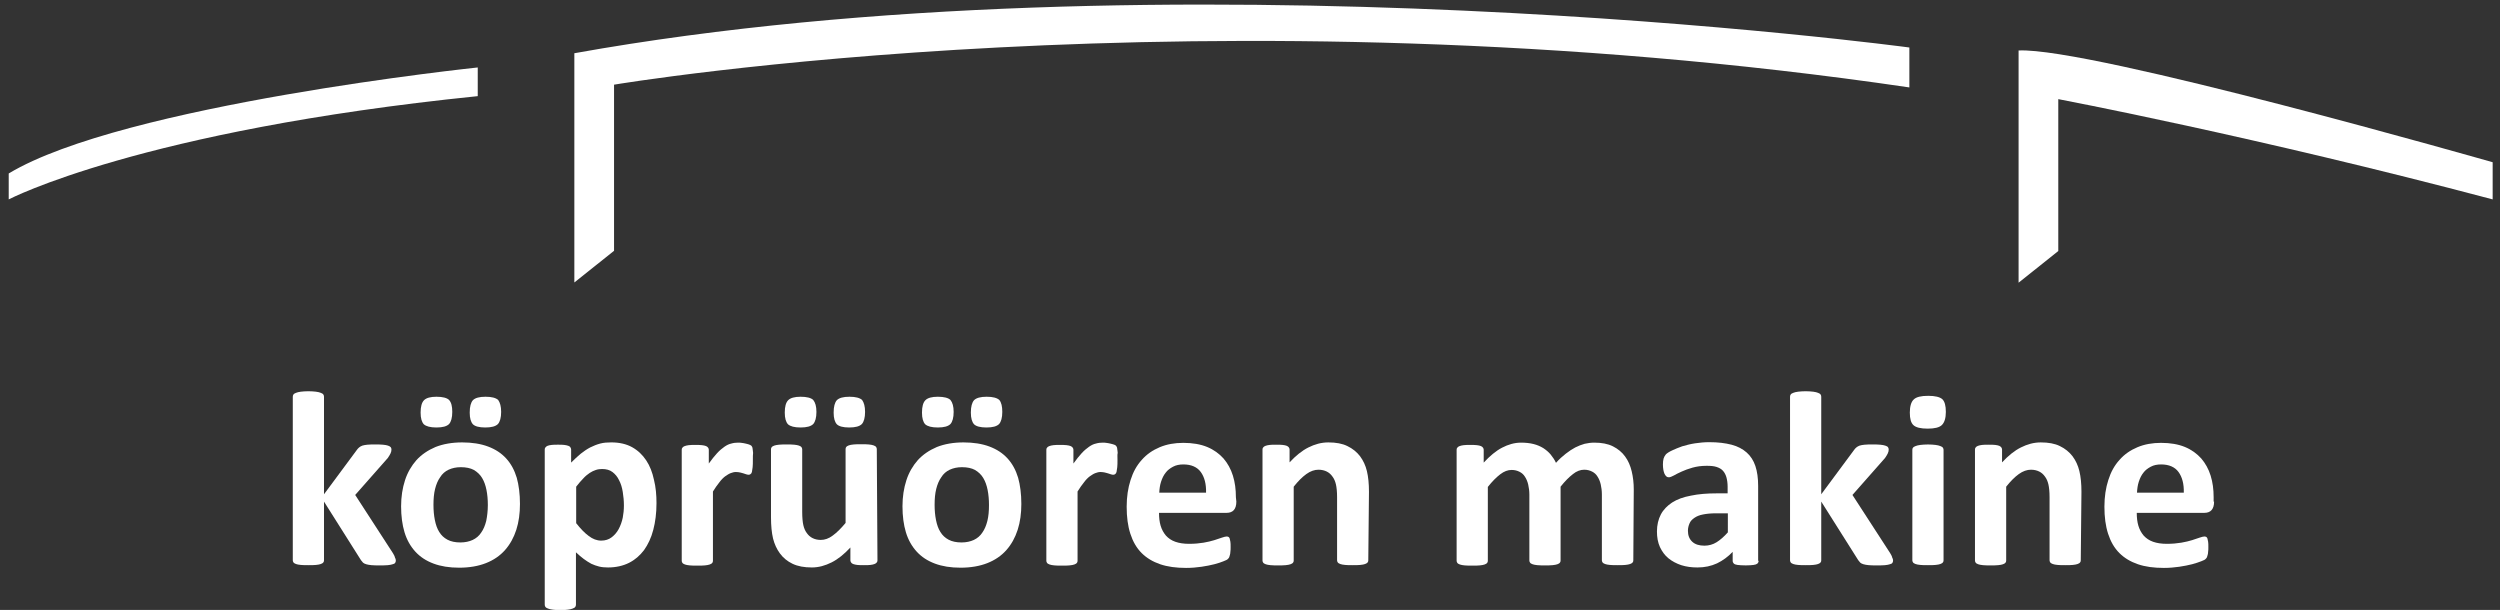 <?xml version="1.0" encoding="utf-8"?>
<!-- Generator: Adobe Illustrator 21.1.0, SVG Export Plug-In . SVG Version: 6.00 Build 0)  -->
<svg version="1.1" id="katman_1" xmlns="http://www.w3.org/2000/svg" xmlns:xlink="http://www.w3.org/1999/xlink" x="0px" y="0px"
	 viewBox="0 0 1089.5 265.8" style="enable-background:new 0 0 1089.5 265.8;" xml:space="preserve">
<rect x="0" y="0" width="1089.5" height="265.8" fill="#333333" stroke="none"/>
<style type="text/css">
	.st0{fill:#FFFFFF;}
</style>
<g>
	<path class="st0" d="M879.7,22v101.2l17.3-13.8V43.2c0,0,86,16.3,189.3,43.7V70.7C1086.2,70.7,911,20.5,879.7,22"/>
	<path class="st0" d="M250.3,23.2v99.9l17.3-13.8V36.9c0,0,259.5-43.7,564.5,1.2V20.7C832.1,20.7,507.7-23,250.3,23.2"/>
	<path class="st0" d="M3.8,86.9c0,0,57.3-30,204.4-45V29.4c0,0-154.6,16.2-204.4,46.2C3.8,75.7,3.8,86.9,3.8,86.9z"/>
	<g>
		<path class="st0" d="M172.5,244.3c0,0.4-0.1,0.7-0.3,1c-0.2,0.3-0.6,0.5-1.1,0.6c-0.5,0.2-1.2,0.3-2.1,0.4s-2.1,0.1-3.5,0.1
			c-1.5,0-2.7,0-3.6-0.1c-0.9-0.1-1.7-0.2-2.3-0.4c-0.6-0.2-1.1-0.4-1.4-0.7c-0.3-0.3-0.6-0.7-0.9-1.1l-16.1-25.5v25.6
			c0,0.4-0.1,0.7-0.3,0.9c-0.2,0.3-0.6,0.5-1.1,0.7c-0.5,0.2-1.2,0.3-2.1,0.4s-2,0.1-3.3,0.1s-2.4,0-3.3-0.1
			c-0.9-0.1-1.6-0.2-2.1-0.4c-0.5-0.2-0.9-0.4-1.1-0.7c-0.2-0.3-0.3-0.6-0.3-0.9v-71.3c0-0.4,0.1-0.7,0.3-1c0.2-0.3,0.6-0.5,1.1-0.7
			c0.5-0.2,1.2-0.4,2.1-0.5c0.9-0.1,2-0.2,3.3-0.2c1.3,0,2.4,0.1,3.3,0.2c0.9,0.1,1.6,0.3,2.1,0.5c0.5,0.2,0.9,0.4,1.1,0.7
			c0.2,0.3,0.3,0.6,0.3,1v42.5l14.3-19.3c0.3-0.4,0.6-0.8,1-1.1c0.4-0.3,0.8-0.6,1.4-0.8c0.6-0.2,1.3-0.3,2.2-0.4
			c0.9-0.1,2-0.1,3.4-0.1c1.3,0,2.5,0,3.4,0.1c0.9,0.1,1.7,0.2,2.2,0.4c0.6,0.2,0.9,0.4,1.2,0.7c0.2,0.3,0.3,0.6,0.3,1
			c0,0.5-0.1,1.1-0.4,1.7c-0.3,0.6-0.7,1.3-1.2,2l-14.2,16.1l16.4,25.3c0.4,0.7,0.8,1.3,0.9,1.9
			C172.4,243.4,172.5,243.9,172.5,244.3z"/>
		<path class="st0" d="M226.6,219.6c0,4.1-0.5,7.9-1.6,11.3c-1.1,3.4-2.7,6.3-4.9,8.8c-2.2,2.5-5,4.4-8.3,5.7c-3.3,1.3-7.2,2-11.7,2
			c-4.3,0-8-0.6-11.2-1.8c-3.2-1.2-5.8-2.9-7.9-5.2c-2.1-2.3-3.7-5.1-4.7-8.4c-1-3.3-1.5-7.1-1.5-11.4c0-4.1,0.6-7.9,1.7-11.3
			c1.1-3.4,2.8-6.3,5-8.8c2.2-2.4,5-4.3,8.3-5.7c3.3-1.3,7.2-2,11.6-2c4.3,0,8.1,0.6,11.3,1.8c3.2,1.2,5.8,2.9,7.9,5.2
			c2.1,2.3,3.6,5.1,4.6,8.4C226.1,211.4,226.6,215.3,226.6,219.6z M197.1,179.5c0,2.5-0.5,4.3-1.4,5.3c-1,1-2.8,1.5-5.5,1.5
			c-2.7,0-4.5-0.5-5.5-1.4c-0.9-1-1.4-2.6-1.4-5.1c0-2.6,0.5-4.4,1.5-5.4c1-1,2.8-1.5,5.4-1.5c2.7,0,4.6,0.5,5.5,1.4
			C196.7,175.4,197.1,177.1,197.1,179.5z M212.6,220.1c0-2.4-0.2-4.6-0.6-6.6c-0.4-2-1-3.7-1.9-5.2c-0.9-1.5-2.1-2.6-3.6-3.5
			c-1.5-0.8-3.4-1.2-5.7-1.2c-2,0-3.8,0.4-5.3,1.1c-1.5,0.7-2.8,1.8-3.7,3.3c-1,1.4-1.7,3.1-2.2,5.1c-0.5,2-0.7,4.3-0.7,6.9
			c0,2.4,0.2,4.6,0.6,6.6c0.4,2,1,3.8,1.9,5.2c0.9,1.5,2.1,2.6,3.6,3.4c1.5,0.8,3.4,1.2,5.6,1.2c2.1,0,3.9-0.4,5.4-1.1
			c1.5-0.7,2.8-1.8,3.7-3.2c1-1.4,1.7-3.1,2.2-5.1C212.3,225,212.6,222.7,212.6,220.1z M218.4,179.5c0,2.5-0.5,4.3-1.4,5.3
			c-1,1-2.8,1.5-5.5,1.5c-2.7,0-4.5-0.5-5.4-1.4c-0.9-1-1.4-2.6-1.4-5.1c0-2.6,0.5-4.4,1.4-5.4c1-1,2.8-1.5,5.5-1.5
			c2.7,0,4.5,0.5,5.5,1.4C217.9,175.4,218.4,177.1,218.4,179.5z"/>
		<path class="st0" d="M286.1,219.3c0,4.3-0.5,8.2-1.4,11.6c-0.9,3.5-2.3,6.4-4,8.8c-1.8,2.4-4,4.3-6.6,5.6c-2.6,1.3-5.7,2-9.1,2
			c-1.4,0-2.7-0.1-3.9-0.4c-1.2-0.3-2.3-0.7-3.4-1.2c-1.1-0.6-2.2-1.3-3.3-2.1c-1.1-0.8-2.2-1.8-3.4-2.9v22.8c0,0.4-0.1,0.7-0.3,1
			c-0.2,0.3-0.6,0.5-1.1,0.7c-0.5,0.2-1.2,0.4-2.1,0.5c-0.9,0.1-2,0.2-3.3,0.2c-1.3,0-2.4-0.1-3.3-0.2c-0.9-0.1-1.6-0.3-2.1-0.5
			c-0.5-0.2-0.9-0.4-1.1-0.7c-0.2-0.3-0.3-0.6-0.3-1v-67.6c0-0.4,0.1-0.7,0.3-0.9c0.2-0.3,0.5-0.5,0.9-0.7c0.5-0.2,1-0.3,1.8-0.4
			c0.7-0.1,1.7-0.1,2.8-0.1c1.1,0,2,0,2.7,0.1c0.7,0.1,1.3,0.2,1.8,0.4c0.5,0.2,0.8,0.4,0.9,0.7c0.2,0.3,0.3,0.6,0.3,0.9v5.7
			c1.4-1.4,2.8-2.7,4.1-3.8c1.4-1.1,2.7-2,4.2-2.8c1.4-0.7,2.9-1.3,4.4-1.7c1.5-0.4,3.1-0.5,4.8-0.5c3.5,0,6.6,0.7,9.1,2.1
			c2.5,1.4,4.5,3.3,6.1,5.7c1.6,2.4,2.7,5.2,3.4,8.5C285.8,212.3,286.1,215.7,286.1,219.3z M271.9,220.3c0-2.1-0.2-4-0.5-5.9
			c-0.3-1.9-0.8-3.6-1.6-5.1c-0.7-1.5-1.7-2.7-2.9-3.6c-1.2-0.9-2.7-1.3-4.5-1.3c-0.9,0-1.8,0.1-2.7,0.4c-0.9,0.3-1.8,0.7-2.7,1.3
			c-0.9,0.6-1.9,1.4-2.8,2.4c-1,1-2,2.2-3.1,3.6v15.9c1.9,2.4,3.7,4.3,5.5,5.6c1.7,1.3,3.5,2,5.4,2c1.8,0,3.3-0.5,4.5-1.4
			c1.2-0.9,2.3-2.1,3.1-3.6c0.8-1.5,1.4-3.1,1.8-5C271.7,224,271.9,222.2,271.9,220.3z"/>
		<path class="st0" d="M328.1,200.4c0,1.3,0,2.4-0.1,3.2c-0.1,0.8-0.2,1.5-0.3,2c-0.1,0.5-0.3,0.8-0.6,1c-0.2,0.2-0.5,0.3-0.9,0.3
			c-0.3,0-0.6-0.1-1-0.2c-0.4-0.1-0.8-0.3-1.2-0.4c-0.5-0.1-0.9-0.3-1.5-0.4c-0.5-0.1-1.1-0.2-1.8-0.2c-0.8,0-1.5,0.2-2.3,0.5
			c-0.8,0.3-1.5,0.8-2.4,1.4c-0.8,0.6-1.7,1.5-2.5,2.6c-0.9,1.1-1.8,2.4-2.8,4v30.2c0,0.4-0.1,0.7-0.3,0.9c-0.2,0.3-0.6,0.5-1.1,0.7
			c-0.5,0.2-1.2,0.3-2.1,0.4s-2,0.1-3.3,0.1c-1.3,0-2.4,0-3.3-0.1c-0.9-0.1-1.6-0.2-2.1-0.4c-0.5-0.2-0.9-0.4-1.1-0.7
			c-0.2-0.3-0.3-0.6-0.3-0.9v-48.4c0-0.4,0.1-0.7,0.3-0.9c0.2-0.3,0.5-0.5,1-0.7c0.5-0.2,1.1-0.3,1.8-0.4c0.7-0.1,1.7-0.1,2.8-0.1
			c1.2,0,2.1,0,2.9,0.1c0.8,0.1,1.3,0.2,1.8,0.4c0.4,0.2,0.7,0.4,0.9,0.7c0.2,0.3,0.3,0.6,0.3,0.9v6c1.3-1.8,2.5-3.3,3.6-4.5
			c1.1-1.2,2.2-2.1,3.2-2.8c1-0.7,2-1.2,3-1.4c1-0.3,2-0.4,3-0.4c0.5,0,1,0,1.5,0.1c0.5,0.1,1.1,0.1,1.7,0.3
			c0.6,0.1,1.1,0.3,1.5,0.4c0.4,0.2,0.8,0.3,1,0.5c0.2,0.2,0.3,0.4,0.4,0.6c0.1,0.2,0.2,0.5,0.2,0.9c0.1,0.4,0.1,0.9,0.2,1.7
			C328.1,198,328.1,199.1,328.1,200.4z"/>
		<path class="st0" d="M382.4,244.2c0,0.4-0.1,0.7-0.3,0.9c-0.2,0.3-0.5,0.5-1,0.7c-0.5,0.2-1,0.3-1.8,0.4c-0.7,0.1-1.7,0.1-2.8,0.1
			c-1.2,0-2.2,0-2.9-0.1c-0.7-0.1-1.3-0.2-1.8-0.4s-0.7-0.4-0.9-0.7c-0.2-0.3-0.3-0.6-0.3-0.9v-5.6c-2.7,2.9-5.4,5.1-8.2,6.5
			c-2.8,1.4-5.6,2.2-8.6,2.2c-3.3,0-6.1-0.5-8.4-1.6c-2.3-1.1-4.1-2.6-5.5-4.5c-1.4-1.9-2.4-4.1-3-6.5c-0.6-2.5-0.9-5.6-0.9-9.3
			v-29.6c0-0.4,0.1-0.7,0.3-0.9c0.2-0.3,0.6-0.5,1.1-0.7c0.5-0.2,1.2-0.3,2.1-0.4c0.9-0.1,2-0.1,3.3-0.1c1.3,0,2.4,0,3.3,0.1
			c0.9,0.1,1.6,0.2,2.1,0.4c0.5,0.2,0.9,0.4,1.1,0.7c0.2,0.3,0.3,0.6,0.3,0.9v27.3c0,2.5,0.2,4.5,0.5,5.8c0.3,1.3,0.8,2.5,1.5,3.4
			c0.7,1,1.5,1.7,2.5,2.2c1,0.5,2.2,0.8,3.6,0.8c1.7,0,3.5-0.6,5.2-1.9c1.8-1.3,3.6-3.1,5.6-5.5v-32.2c0-0.4,0.1-0.7,0.3-0.9
			c0.2-0.3,0.6-0.5,1.1-0.7c0.5-0.2,1.2-0.3,2.1-0.4c0.9-0.1,2-0.1,3.3-0.1c1.3,0,2.4,0,3.3,0.1c0.9,0.1,1.6,0.2,2.1,0.4
			c0.5,0.2,0.9,0.4,1.1,0.7c0.2,0.3,0.3,0.6,0.3,0.9L382.4,244.2L382.4,244.2z M355.8,179.5c0,2.5-0.5,4.3-1.4,5.3
			c-1,1-2.8,1.5-5.5,1.5c-2.7,0-4.5-0.5-5.5-1.4c-0.9-1-1.4-2.6-1.4-5.1c0-2.6,0.5-4.4,1.5-5.4c1-1,2.8-1.5,5.4-1.5
			c2.7,0,4.6,0.5,5.5,1.4C355.3,175.4,355.8,177.1,355.8,179.5z M377,179.5c0,2.5-0.5,4.3-1.4,5.3c-1,1-2.8,1.5-5.5,1.5
			c-2.7,0-4.5-0.5-5.4-1.4c-0.9-1-1.4-2.6-1.4-5.1c0-2.6,0.5-4.4,1.4-5.4c1-1,2.8-1.5,5.5-1.5c2.7,0,4.5,0.5,5.5,1.4
			C376.5,175.4,377,177.1,377,179.5z"/>
		<path class="st0" d="M445.1,219.6c0,4.1-0.5,7.9-1.6,11.3c-1.1,3.4-2.7,6.3-4.9,8.8c-2.2,2.5-5,4.4-8.3,5.7c-3.3,1.3-7.2,2-11.7,2
			c-4.3,0-8-0.6-11.2-1.8c-3.2-1.2-5.8-2.9-7.9-5.2c-2.1-2.3-3.7-5.1-4.7-8.4c-1-3.3-1.5-7.1-1.5-11.4c0-4.1,0.6-7.9,1.7-11.3
			c1.1-3.4,2.8-6.3,5-8.8c2.2-2.4,5-4.3,8.3-5.7c3.3-1.3,7.2-2,11.6-2c4.3,0,8.1,0.6,11.3,1.8c3.2,1.2,5.8,2.9,7.9,5.2
			c2.1,2.3,3.6,5.1,4.6,8.4C444.6,211.4,445.1,215.3,445.1,219.6z M415.6,179.5c0,2.5-0.5,4.3-1.4,5.3c-1,1-2.8,1.5-5.5,1.5
			c-2.7,0-4.5-0.5-5.5-1.4c-0.9-1-1.4-2.6-1.4-5.1c0-2.6,0.5-4.4,1.5-5.4c1-1,2.8-1.5,5.4-1.5c2.7,0,4.6,0.5,5.5,1.4
			C415.1,175.4,415.6,177.1,415.6,179.5z M431,220.1c0-2.4-0.2-4.6-0.6-6.6c-0.4-2-1-3.7-1.9-5.2c-0.9-1.5-2.1-2.6-3.6-3.5
			c-1.5-0.8-3.4-1.2-5.7-1.2c-2,0-3.8,0.4-5.3,1.1c-1.5,0.7-2.8,1.8-3.7,3.3c-1,1.4-1.7,3.1-2.2,5.1c-0.5,2-0.7,4.3-0.7,6.9
			c0,2.4,0.2,4.6,0.6,6.6c0.4,2,1,3.8,1.9,5.2c0.9,1.5,2.1,2.6,3.6,3.4c1.5,0.8,3.4,1.2,5.6,1.2c2.1,0,3.9-0.4,5.4-1.1
			c1.5-0.7,2.8-1.8,3.7-3.2c1-1.4,1.7-3.1,2.2-5.1C430.8,225,431,222.7,431,220.1z M436.8,179.5c0,2.5-0.5,4.3-1.4,5.3
			c-1,1-2.8,1.5-5.5,1.5c-2.7,0-4.5-0.5-5.4-1.4c-0.9-1-1.4-2.6-1.4-5.1c0-2.6,0.5-4.4,1.4-5.4c1-1,2.8-1.5,5.5-1.5
			c2.7,0,4.5,0.5,5.5,1.4C436.4,175.4,436.8,177.1,436.8,179.5z"/>
		<path class="st0" d="M487,200.4c0,1.3,0,2.4-0.1,3.2c-0.1,0.8-0.2,1.5-0.3,2c-0.1,0.5-0.3,0.8-0.6,1c-0.2,0.2-0.5,0.3-0.9,0.3
			c-0.3,0-0.6-0.1-1-0.2c-0.4-0.1-0.8-0.3-1.2-0.4c-0.5-0.1-0.9-0.3-1.5-0.4c-0.5-0.1-1.1-0.2-1.8-0.2c-0.8,0-1.5,0.2-2.3,0.5
			c-0.8,0.3-1.5,0.8-2.4,1.4c-0.8,0.6-1.7,1.5-2.5,2.6c-0.9,1.1-1.8,2.4-2.8,4v30.2c0,0.4-0.1,0.7-0.3,0.9c-0.2,0.3-0.6,0.5-1.1,0.7
			c-0.5,0.2-1.2,0.3-2.1,0.4c-0.9,0.1-2,0.1-3.3,0.1c-1.3,0-2.4,0-3.3-0.1c-0.9-0.1-1.6-0.2-2.1-0.4c-0.5-0.2-0.9-0.4-1.1-0.7
			c-0.2-0.3-0.3-0.6-0.3-0.9v-48.4c0-0.4,0.1-0.7,0.3-0.9c0.2-0.3,0.5-0.5,1-0.7c0.5-0.2,1.1-0.3,1.8-0.4c0.7-0.1,1.7-0.1,2.8-0.1
			c1.2,0,2.1,0,2.9,0.1c0.8,0.1,1.3,0.2,1.8,0.4c0.4,0.2,0.7,0.4,0.9,0.7c0.2,0.3,0.3,0.6,0.3,0.9v6c1.3-1.8,2.5-3.3,3.6-4.5
			c1.1-1.2,2.2-2.1,3.2-2.8c1-0.7,2-1.2,3-1.4c1-0.3,2-0.4,3-0.4c0.5,0,1,0,1.5,0.1c0.5,0.1,1.1,0.1,1.7,0.3
			c0.6,0.1,1.1,0.3,1.5,0.4s0.8,0.3,1,0.5c0.2,0.2,0.3,0.4,0.4,0.6c0.1,0.2,0.2,0.5,0.2,0.9c0.1,0.4,0.1,0.9,0.2,1.7
			C486.9,198,487,199.1,487,200.4z"/>
		<path class="st0" d="M538.8,218.6c0,1.7-0.4,2.9-1.1,3.7c-0.7,0.8-1.8,1.2-3.1,1.2h-29.5c0,2.1,0.2,3.9,0.7,5.6
			c0.5,1.7,1.3,3.1,2.3,4.3c1.1,1.2,2.4,2.1,4.1,2.7c1.7,0.6,3.7,0.9,6,0.9c2.4,0,4.5-0.2,6.3-0.5c1.8-0.3,3.4-0.7,4.7-1.1
			s2.4-0.8,3.3-1.1c0.9-0.3,1.6-0.5,2.1-0.5c0.3,0,0.6,0.1,0.8,0.2c0.2,0.1,0.4,0.4,0.5,0.7c0.1,0.3,0.2,0.8,0.3,1.4
			c0.1,0.6,0.1,1.3,0.1,2.3c0,0.8,0,1.5-0.1,2c0,0.6-0.1,1-0.2,1.4c-0.1,0.4-0.2,0.7-0.3,1c-0.1,0.3-0.3,0.5-0.6,0.8
			c-0.2,0.3-0.9,0.6-1.9,1c-1,0.4-2.4,0.9-4,1.3c-1.6,0.4-3.5,0.8-5.6,1.1c-2.1,0.3-4.3,0.5-6.7,0.5c-4.3,0-8.1-0.5-11.3-1.6
			c-3.2-1.1-5.9-2.7-8.1-4.9c-2.2-2.2-3.8-5-4.9-8.4c-1.1-3.4-1.6-7.3-1.6-11.8c0-4.3,0.6-8.2,1.7-11.6c1.1-3.5,2.7-6.4,4.9-8.8
			c2.1-2.4,4.7-4.2,7.8-5.5c3.1-1.3,6.5-1.9,10.3-1.9c4,0,7.5,0.6,10.4,1.8c2.9,1.2,5.2,2.9,7.1,5c1.8,2.1,3.2,4.6,4.1,7.5
			s1.3,6,1.3,9.4L538.8,218.6L538.8,218.6z M525.6,214.7c0.1-3.8-0.7-6.8-2.3-9c-1.6-2.2-4.2-3.3-7.6-3.3c-1.7,0-3.2,0.3-4.5,1
			c-1.3,0.7-2.4,1.5-3.2,2.6c-0.9,1.1-1.5,2.4-2,3.9c-0.5,1.5-0.7,3.1-0.8,4.8L525.6,214.7L525.6,214.7z"/>
		<path class="st0" d="M596.3,244.2c0,0.4-0.1,0.7-0.3,0.9c-0.2,0.3-0.6,0.5-1.1,0.7c-0.5,0.2-1.2,0.3-2.1,0.4
			c-0.9,0.1-2,0.1-3.3,0.1c-1.3,0-2.5,0-3.3-0.1c-0.9-0.1-1.6-0.2-2.1-0.4c-0.5-0.2-0.9-0.4-1.1-0.7c-0.2-0.3-0.3-0.6-0.3-0.9v-27.6
			c0-2.3-0.2-4.2-0.5-5.5s-0.8-2.5-1.5-3.4c-0.7-1-1.5-1.7-2.5-2.2s-2.2-0.8-3.6-0.8c-1.7,0-3.5,0.6-5.3,1.9
			c-1.8,1.3-3.6,3.1-5.5,5.5v32.2c0,0.4-0.1,0.7-0.3,0.9c-0.2,0.3-0.6,0.5-1.1,0.7c-0.5,0.2-1.2,0.3-2.1,0.4c-0.9,0.1-2,0.1-3.3,0.1
			s-2.4,0-3.3-0.1c-0.9-0.1-1.6-0.2-2.1-0.4c-0.5-0.2-0.9-0.4-1.1-0.7c-0.2-0.3-0.3-0.6-0.3-0.9v-48.4c0-0.4,0.1-0.7,0.3-0.9
			c0.2-0.3,0.5-0.5,1-0.7c0.5-0.2,1.1-0.3,1.8-0.4c0.7-0.1,1.7-0.1,2.8-0.1c1.2,0,2.1,0,2.9,0.1c0.8,0.1,1.3,0.2,1.8,0.4
			c0.4,0.2,0.7,0.4,0.9,0.7c0.2,0.3,0.3,0.6,0.3,0.9v5.6c2.7-2.9,5.4-5.1,8.2-6.5c2.8-1.4,5.6-2.2,8.7-2.2c3.3,0,6.1,0.5,8.3,1.6
			c2.3,1.1,4.1,2.6,5.5,4.4c1.4,1.9,2.4,4,3,6.5c0.6,2.5,0.9,5.5,0.9,9L596.3,244.2L596.3,244.2z"/>
		<path class="st0" d="M711.8,244.2c0,0.4-0.1,0.7-0.3,0.9c-0.2,0.3-0.6,0.5-1.1,0.7s-1.2,0.3-2.1,0.4c-0.9,0.1-2,0.1-3.3,0.1
			c-1.4,0-2.5,0-3.4-0.1s-1.6-0.2-2.1-0.4c-0.5-0.2-0.9-0.4-1.1-0.7c-0.2-0.3-0.3-0.6-0.3-0.9v-28.7c0-1.6-0.2-3.1-0.5-4.4
			c-0.3-1.3-0.8-2.5-1.4-3.4c-0.6-1-1.4-1.7-2.4-2.2c-1-0.5-2.1-0.8-3.4-0.8c-1.6,0-3.3,0.6-4.9,1.9c-1.7,1.3-3.5,3.1-5.4,5.5v32.2
			c0,0.4-0.1,0.7-0.3,0.9c-0.2,0.3-0.6,0.5-1.1,0.7c-0.5,0.2-1.2,0.3-2.1,0.4c-0.9,0.1-2,0.1-3.3,0.1c-1.3,0-2.4,0-3.3-0.1
			c-0.9-0.1-1.6-0.2-2.1-0.4c-0.5-0.2-0.9-0.4-1.1-0.7c-0.2-0.3-0.3-0.6-0.3-0.9v-28.7c0-1.6-0.2-3.1-0.5-4.4
			c-0.3-1.3-0.8-2.5-1.4-3.4c-0.6-1-1.4-1.7-2.4-2.2c-1-0.5-2.1-0.8-3.4-0.8c-1.7,0-3.3,0.6-5,1.9c-1.7,1.3-3.5,3.1-5.4,5.5v32.2
			c0,0.4-0.1,0.7-0.3,0.9c-0.2,0.3-0.6,0.5-1.1,0.7c-0.5,0.2-1.2,0.3-2.1,0.4s-2,0.1-3.3,0.1c-1.3,0-2.4,0-3.3-0.1s-1.6-0.2-2.1-0.4
			c-0.5-0.2-0.9-0.4-1.1-0.7c-0.2-0.3-0.3-0.6-0.3-0.9v-48.4c0-0.4,0.1-0.7,0.3-0.9c0.2-0.3,0.5-0.5,1-0.7c0.5-0.2,1.1-0.3,1.8-0.4
			c0.7-0.1,1.7-0.1,2.8-0.1c1.2,0,2.1,0,2.9,0.1c0.8,0.1,1.3,0.2,1.8,0.4c0.4,0.2,0.7,0.4,0.9,0.7c0.2,0.3,0.3,0.6,0.3,0.9v5.6
			c2.7-2.9,5.3-5.1,8-6.5c2.7-1.4,5.4-2.2,8.3-2.2c2,0,3.8,0.2,5.4,0.6c1.6,0.4,3,1,4.3,1.8c1.2,0.8,2.3,1.7,3.2,2.8
			c0.9,1.1,1.7,2.3,2.3,3.6c1.4-1.6,2.9-2.9,4.3-4c1.4-1.1,2.8-2,4.1-2.7c1.4-0.7,2.7-1.2,4.1-1.6c1.4-0.3,2.7-0.5,4.2-0.5
			c3.2,0,5.9,0.5,8.1,1.6c2.2,1.1,4,2.6,5.3,4.4c1.4,1.9,2.3,4,2.9,6.5c0.6,2.5,0.9,5.1,0.9,7.9L711.8,244.2L711.8,244.2z"/>
		<path class="st0" d="M766.4,244.4c0,0.5-0.2,0.9-0.5,1.2c-0.4,0.3-0.9,0.5-1.7,0.6c-0.8,0.1-1.9,0.2-3.4,0.2
			c-1.6,0-2.8-0.1-3.6-0.2c-0.7-0.1-1.3-0.3-1.6-0.6c-0.3-0.3-0.5-0.7-0.5-1.2v-3.9c-2,2.1-4.3,3.8-6.8,5c-2.6,1.2-5.4,1.8-8.5,1.8
			c-2.6,0-4.9-0.3-7.1-1c-2.1-0.7-4-1.7-5.6-3c-1.6-1.3-2.8-3-3.7-4.9c-0.9-2-1.3-4.2-1.3-6.8c0-2.8,0.6-5.3,1.7-7.4
			c1.1-2.1,2.8-3.8,4.9-5.2c2.2-1.4,4.9-2.4,8.2-3c3.3-0.7,7-1,11.3-1h4.7v-2.9c0-1.5-0.2-2.9-0.5-4c-0.3-1.1-0.8-2.1-1.5-2.9
			c-0.7-0.8-1.6-1.3-2.8-1.7c-1.2-0.4-2.6-0.5-4.4-0.5c-2.3,0-4.3,0.3-6.1,0.8c-1.8,0.5-3.4,1.1-4.7,1.7c-1.4,0.6-2.5,1.2-3.4,1.7
			c-0.9,0.5-1.7,0.8-2.2,0.8c-0.4,0-0.8-0.1-1.1-0.4c-0.3-0.3-0.6-0.6-0.8-1.1c-0.2-0.5-0.4-1.1-0.5-1.7c-0.1-0.7-0.2-1.4-0.2-2.3
			c0-1.1,0.1-2,0.3-2.7c0.2-0.6,0.5-1.2,1-1.8c0.5-0.5,1.4-1.1,2.7-1.7c1.3-0.6,2.7-1.2,4.4-1.8c1.7-0.5,3.6-1,5.6-1.3
			c2-0.3,4.1-0.5,6.2-0.5c3.8,0,7,0.4,9.7,1.1c2.7,0.7,4.9,1.9,6.6,3.4c1.7,1.5,3,3.5,3.8,5.9c0.8,2.4,1.2,5.3,1.2,8.6V244.4z
			 M753,223.7h-5.2c-2.2,0-4.1,0.2-5.6,0.5c-1.6,0.3-2.8,0.8-3.8,1.5c-1,0.7-1.7,1.4-2.1,2.4c-0.4,0.9-0.7,2-0.7,3.2
			c0,2,0.6,3.6,1.9,4.8c1.3,1.2,3.1,1.7,5.3,1.7c1.9,0,3.7-0.5,5.3-1.5c1.6-1,3.2-2.4,4.9-4.3L753,223.7L753,223.7z"/>
		<path class="st0" d="M825,244.3c0,0.4-0.1,0.7-0.3,1c-0.2,0.3-0.6,0.5-1.1,0.6c-0.5,0.2-1.2,0.3-2.1,0.4c-0.9,0.1-2.1,0.1-3.5,0.1
			c-1.5,0-2.7,0-3.6-0.1c-0.9-0.1-1.7-0.2-2.3-0.4c-0.6-0.2-1.1-0.4-1.4-0.7c-0.3-0.3-0.6-0.7-0.9-1.1l-16.1-25.5v25.6
			c0,0.4-0.1,0.7-0.3,0.9c-0.2,0.3-0.6,0.5-1.1,0.7c-0.5,0.2-1.2,0.3-2.1,0.4s-2,0.1-3.3,0.1c-1.3,0-2.4,0-3.3-0.1
			c-0.9-0.1-1.6-0.2-2.1-0.4c-0.5-0.2-0.9-0.4-1.1-0.7c-0.2-0.3-0.3-0.6-0.3-0.9v-71.3c0-0.4,0.1-0.7,0.3-1c0.2-0.3,0.6-0.5,1.1-0.7
			c0.5-0.2,1.2-0.4,2.1-0.5c0.9-0.1,2-0.2,3.3-0.2c1.3,0,2.4,0.1,3.3,0.2c0.9,0.1,1.6,0.3,2.1,0.5c0.5,0.2,0.9,0.4,1.1,0.7
			c0.2,0.3,0.3,0.6,0.3,1v42.5l14.3-19.3c0.3-0.4,0.6-0.8,1-1.1c0.4-0.3,0.8-0.6,1.4-0.8c0.6-0.2,1.3-0.3,2.2-0.4
			c0.9-0.1,2-0.1,3.4-0.1c1.3,0,2.5,0,3.4,0.1c0.9,0.1,1.7,0.2,2.2,0.4c0.6,0.2,1,0.4,1.2,0.7c0.2,0.3,0.3,0.6,0.3,1
			c0,0.5-0.1,1.1-0.4,1.7c-0.3,0.6-0.7,1.3-1.2,2l-14.2,16.1l16.4,25.3c0.4,0.7,0.8,1.3,0.9,1.9C824.9,243.4,825,243.9,825,244.3z"
			/>
		<path class="st0" d="M848,179.5c0,2.7-0.6,4.6-1.7,5.7c-1.1,1.1-3.2,1.6-6.2,1.6c-3.1,0-5.1-0.5-6.2-1.5c-1.1-1-1.6-2.8-1.6-5.5
			c0-2.7,0.6-4.7,1.7-5.7c1.1-1.1,3.2-1.6,6.3-1.6c3,0,5.1,0.5,6.2,1.5C847.5,175,848,176.8,848,179.5z M847,244.2
			c0,0.4-0.1,0.7-0.3,0.9c-0.2,0.3-0.6,0.5-1.1,0.7c-0.5,0.2-1.2,0.3-2.1,0.4c-0.9,0.1-2,0.1-3.3,0.1s-2.4,0-3.3-0.1
			c-0.9-0.1-1.6-0.2-2.1-0.4c-0.5-0.2-0.9-0.4-1.1-0.7c-0.2-0.3-0.3-0.6-0.3-0.9V196c0-0.4,0.1-0.7,0.3-0.9c0.2-0.3,0.6-0.5,1.1-0.7
			c0.5-0.2,1.2-0.4,2.1-0.5c0.9-0.1,2-0.2,3.3-0.2s2.4,0.1,3.3,0.2c0.9,0.1,1.6,0.3,2.1,0.5c0.5,0.2,0.9,0.4,1.1,0.7
			c0.2,0.3,0.3,0.6,0.3,0.9V244.2z"/>
		<path class="st0" d="M906.8,244.2c0,0.4-0.1,0.7-0.3,0.9c-0.2,0.3-0.6,0.5-1.1,0.7c-0.5,0.2-1.2,0.3-2.1,0.4
			c-0.9,0.1-2,0.1-3.3,0.1c-1.3,0-2.5,0-3.3-0.1c-0.9-0.1-1.6-0.2-2.1-0.4c-0.5-0.2-0.9-0.4-1.1-0.7c-0.2-0.3-0.3-0.6-0.3-0.9v-27.6
			c0-2.3-0.2-4.2-0.5-5.5s-0.8-2.5-1.5-3.4c-0.7-1-1.5-1.7-2.5-2.2c-1-0.5-2.2-0.8-3.6-0.8c-1.7,0-3.5,0.6-5.3,1.9
			c-1.8,1.3-3.6,3.1-5.5,5.5v32.2c0,0.4-0.1,0.7-0.3,0.9c-0.2,0.3-0.6,0.5-1.1,0.7c-0.5,0.2-1.2,0.3-2.1,0.4c-0.9,0.1-2,0.1-3.3,0.1
			c-1.3,0-2.4,0-3.3-0.1c-0.9-0.1-1.6-0.2-2.1-0.4c-0.5-0.2-0.9-0.4-1.1-0.7c-0.2-0.3-0.3-0.6-0.3-0.9v-48.4c0-0.4,0.1-0.7,0.3-0.9
			c0.2-0.3,0.5-0.5,1-0.7c0.5-0.2,1.1-0.3,1.8-0.4c0.7-0.1,1.7-0.1,2.8-0.1c1.2,0,2.1,0,2.9,0.1c0.8,0.1,1.3,0.2,1.8,0.4
			c0.4,0.2,0.7,0.4,0.9,0.7c0.2,0.3,0.3,0.6,0.3,0.9v5.6c2.7-2.9,5.4-5.1,8.2-6.5c2.8-1.4,5.6-2.2,8.7-2.2c3.3,0,6.1,0.5,8.3,1.6
			c2.3,1.1,4.1,2.6,5.5,4.4c1.4,1.9,2.4,4,3,6.5c0.6,2.5,0.9,5.5,0.9,9L906.8,244.2L906.8,244.2z"/>
		<path class="st0" d="M964.9,218.6c0,1.7-0.4,2.9-1.1,3.7c-0.7,0.8-1.8,1.2-3.1,1.2h-29.5c0,2.1,0.2,3.9,0.7,5.6
			c0.5,1.7,1.3,3.1,2.3,4.3c1.1,1.2,2.4,2.1,4.1,2.7c1.7,0.6,3.7,0.9,6,0.9c2.4,0,4.5-0.2,6.3-0.5c1.8-0.3,3.4-0.7,4.7-1.1
			c1.3-0.4,2.4-0.8,3.3-1.1c0.9-0.3,1.6-0.5,2.1-0.5c0.3,0,0.6,0.1,0.8,0.2c0.2,0.1,0.4,0.4,0.5,0.7c0.1,0.3,0.2,0.8,0.3,1.4
			c0.1,0.6,0.1,1.3,0.1,2.3c0,0.8,0,1.5-0.1,2c0,0.6-0.1,1-0.2,1.4c-0.1,0.4-0.2,0.7-0.3,1c-0.1,0.3-0.3,0.5-0.6,0.8
			c-0.2,0.3-0.9,0.6-1.9,1c-1.1,0.4-2.4,0.9-4,1.3c-1.6,0.4-3.5,0.8-5.6,1.1c-2.1,0.3-4.3,0.5-6.7,0.5c-4.3,0-8.1-0.5-11.3-1.6
			c-3.2-1.1-5.9-2.7-8.1-4.9c-2.2-2.2-3.8-5-4.9-8.4c-1.1-3.4-1.6-7.3-1.6-11.8c0-4.3,0.6-8.2,1.7-11.6c1.1-3.5,2.7-6.4,4.9-8.8
			c2.1-2.4,4.7-4.2,7.8-5.5c3.1-1.3,6.5-1.9,10.3-1.9c4,0,7.5,0.6,10.4,1.8c2.9,1.2,5.2,2.9,7.1,5c1.8,2.1,3.2,4.6,4.1,7.5
			c0.9,2.9,1.3,6,1.3,9.4V218.6z M951.7,214.7c0.1-3.8-0.7-6.8-2.3-9c-1.6-2.2-4.2-3.3-7.6-3.3c-1.7,0-3.2,0.3-4.5,1
			c-1.3,0.7-2.4,1.5-3.2,2.6c-0.9,1.1-1.5,2.4-2,3.9c-0.5,1.5-0.7,3.1-0.8,4.8L951.7,214.7L951.7,214.7z"/>
	</g>
</g>
</svg>
